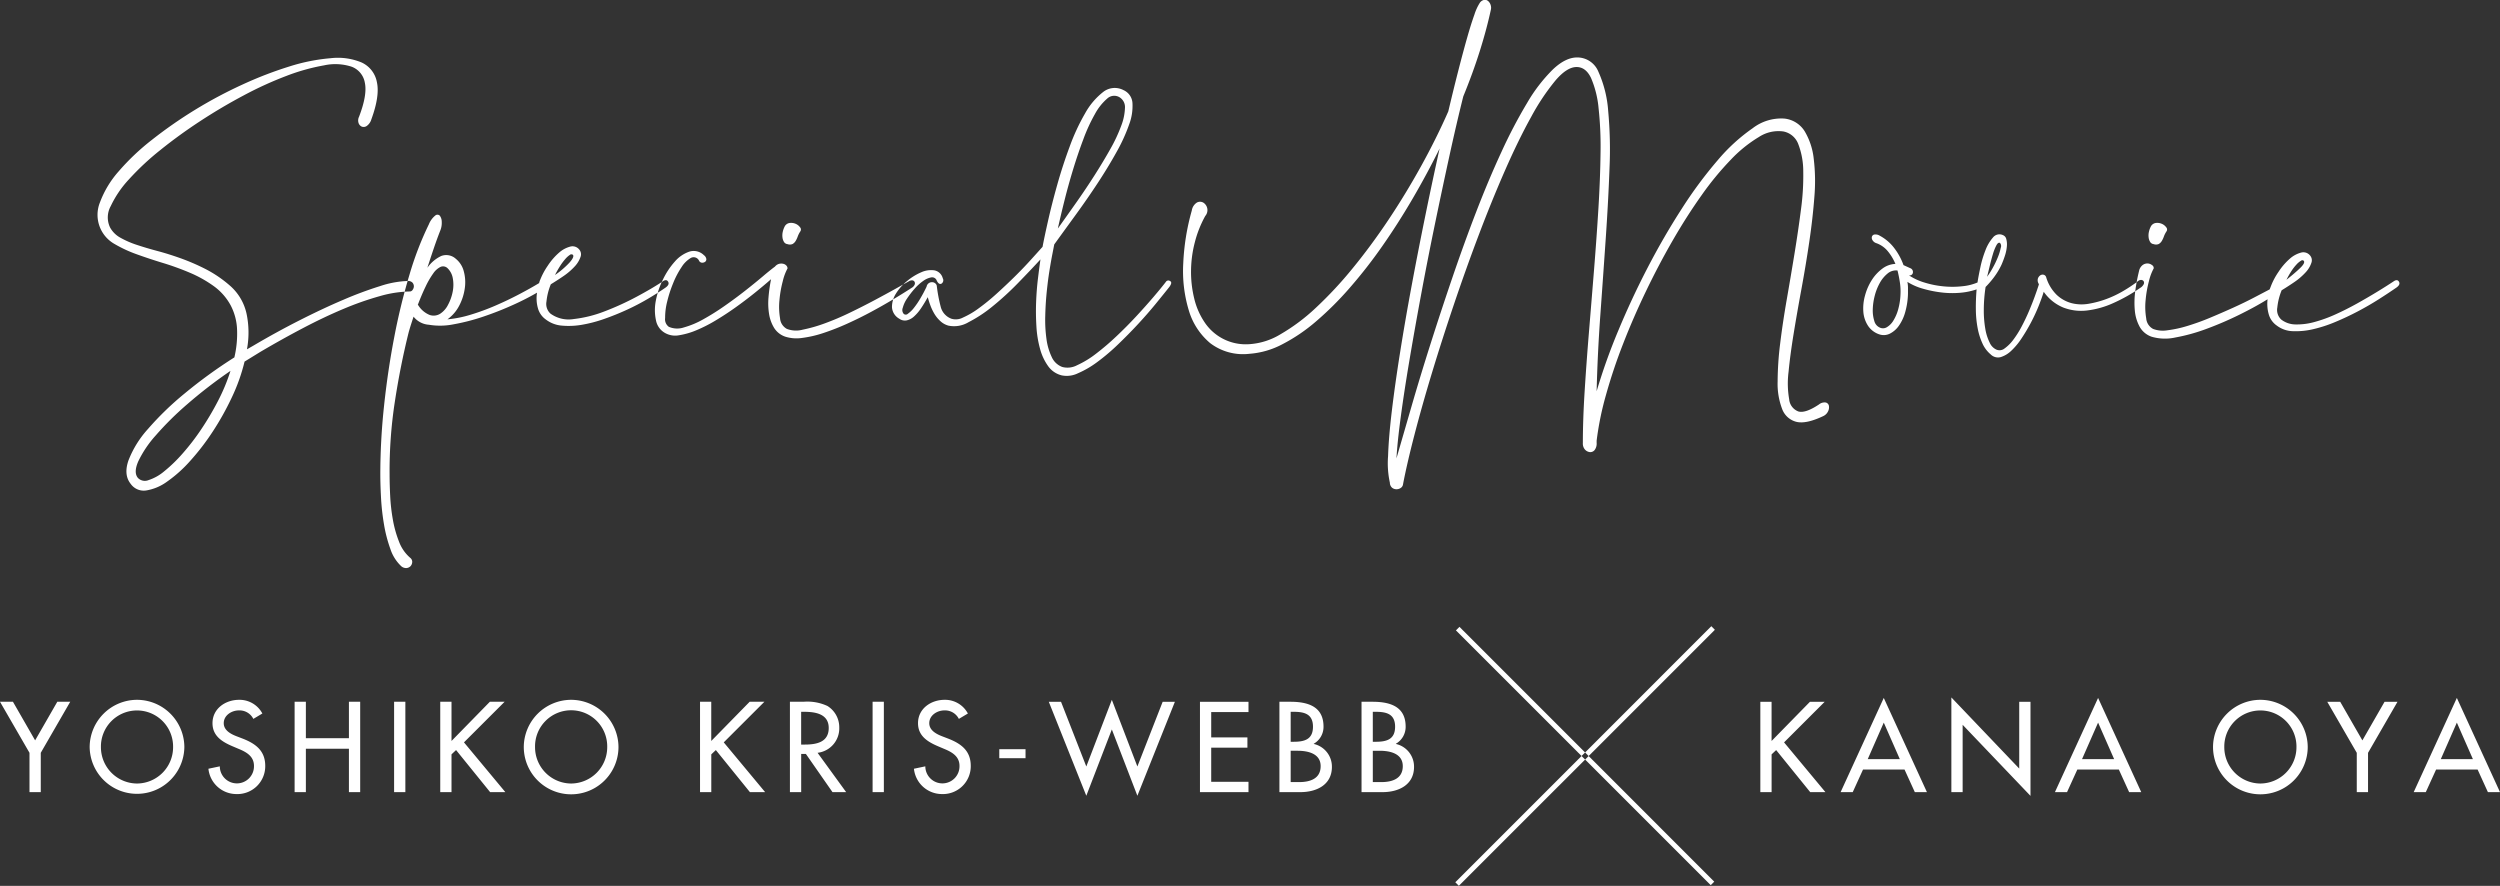 <svg viewBox="0 0 500.562 177.37" xmlns="http://www.w3.org/2000/svg"><rect x="0" y="0" width="500.562" height="177.37" fill="#333333" stroke="none"/><g fill="#fff" fill-rule="evenodd" transform="translate(-469.438 -2250.94)"><path d="m510.575 2304.8a43.123 43.123 0 0 0 -4.92-2.13q-2.43-.87-4.68-1.47t-4.14-1.23a18.126 18.126 0 0 1 -3.3-1.44 5.137 5.137 0 0 1 -2.07-2.07 4.66 4.66 0 0 1 .15-4.26 20.96 20.96 0 0 1 3.66-5.37 53.165 53.165 0 0 1 6.27-5.85q3.719-3 7.98-5.79t8.73-5.16a73.124 73.124 0 0 1 8.55-3.9 40.569 40.569 0 0 1 7.5-2.1 10.557 10.557 0 0 1 5.55.27 4.179 4.179 0 0 1 2.64 3.24q.508 2.4-1.17 6.78a1.651 1.651 0 0 0 -.09 1.26 1.182 1.182 0 0 0 .66.72 1.077 1.077 0 0 0 .99-.15 2.458 2.458 0 0 0 .9-1.29q1.739-4.74 1.11-7.5a5.4 5.4 0 0 0 -3.03-3.9 12.355 12.355 0 0 0 -6.18-.87 37.607 37.607 0 0 0 -8.28 1.65 77.041 77.041 0 0 0 -9.42 3.63 89.924 89.924 0 0 0 -18.09 11.04 46.635 46.635 0 0 0 -6.69 6.33 19.771 19.771 0 0 0 -3.75 6.21 6.69 6.69 0 0 0 2.97 8.37 25.762 25.762 0 0 0 4.41 2.04q2.489.9 5.25 1.74a53.637 53.637 0 0 1 5.37 1.95 24.465 24.465 0 0 1 4.77 2.67 11.445 11.445 0 0 1 3.42 3.9 11.328 11.328 0 0 1 1.26 4.83 20.727 20.727 0 0 1 -.54 5.55 96.813 96.813 0 0 0 -9.93 7.2 60.373 60.373 0 0 0 -7.38 7.14 20.312 20.312 0 0 0 -3.9 6.3q-.99 2.88.45 4.68a3.2 3.2 0 0 0 3.12 1.32 9.756 9.756 0 0 0 4.17-1.77 26.583 26.583 0 0 0 4.62-4.14 47.662 47.662 0 0 0 4.5-5.85 55.81 55.81 0 0 0 3.84-6.87 36.816 36.816 0 0 0 2.55-7.17l3.12-1.92q4.378-2.58 8.61-4.8t8.1-3.84a60.064 60.064 0 0 1 7.26-2.55 23.1 23.1 0 0 1 6.03-.93.666.666 0 0 0 .54-.34 1.2 1.2 0 0 0 .24-.71 1.149 1.149 0 0 0 -.27-.71 1.228 1.228 0 0 0 -.99-.34 19.575 19.575 0 0 0 -5.49 1.02 75.391 75.391 0 0 0 -7.41 2.76q-4.082 1.74-8.7 4.08t-9.3 5.1l-1.26.72a18.346 18.346 0 0 0 -.09-7.17 10.371 10.371 0 0 0 -3.39-5.64 24.225 24.225 0 0 0 -4.83-3.27zm-13.44 38.49a21.952 21.952 0 0 1 3.48-5.16 62.516 62.516 0 0 1 6.33-6.27 93.616 93.616 0 0 1 8.64-6.66 37.568 37.568 0 0 1 -2.52 6.06 58.2 58.2 0 0 1 -3.36 5.67 45.894 45.894 0 0 1 -3.72 4.83 29.833 29.833 0 0 1 -3.66 3.54 9.308 9.308 0 0 1 -3.15 1.77 1.915 1.915 0 0 1 -2.13-.45q-.9-1.08.09-3.33zm54.3-37.38a125.18 125.18 0 0 0 -3.06 12.54q-1.29 6.69-2.04 13.74a129.617 129.617 0 0 0 -.75 13.71q0 2.16.15 4.83a46.352 46.352 0 0 0 .6 5.28 27.917 27.917 0 0 0 1.26 4.83 8.259 8.259 0 0 0 2.07 3.36 1.493 1.493 0 0 0 1.14.48 1.281 1.281 0 0 0 .84-.39 1.3 1.3 0 0 0 .33-.81 1 1 0 0 0 -.39-.84 7.918 7.918 0 0 1 -2.25-3.24 22.713 22.713 0 0 1 -1.23-4.38 37.365 37.365 0 0 1 -.54-4.74q-.12-2.4-.12-4.38a90.951 90.951 0 0 1 1.05-14.52q1.11-7.26 2.79-13.98.239-.84.48-1.59t.48-1.47a4.234 4.234 0 0 0 3.06 1.62 13.575 13.575 0 0 0 4.98-.09 40.924 40.924 0 0 0 5.91-1.53q3.029-1.02 5.88-2.31a52.43 52.43 0 0 0 4.89-2.49 7.3 7.3 0 0 0 .18 3.12 4.091 4.091 0 0 0 1.62 2.28 6.066 6.066 0 0 0 3.21 1.2 15.365 15.365 0 0 0 4.02-.18 27.154 27.154 0 0 0 4.44-1.17q2.309-.81 4.53-1.83a46.133 46.133 0 0 0 4.2-2.19q1.98-1.17 3.54-2.25.838-.6.51-1.17t-1.05-.09q-2.16 1.44-5.31 3.12a55.219 55.219 0 0 1 -6.39 2.91 24.474 24.474 0 0 1 -6.15 1.53 6.194 6.194 0 0 1 -4.65-1.08 2.613 2.613 0 0 1 -.81-2.43 12.277 12.277 0 0 1 .87-3.45q1.378-.84 2.64-1.71a12.867 12.867 0 0 0 2.28-2.01 5.238 5.238 0 0 0 1.02-1.74 1.478 1.478 0 0 0 -.3-1.56 1.717 1.717 0 0 0 -1.8-.51 5.5 5.5 0 0 0 -2.16 1.17 12.672 12.672 0 0 0 -2.31 2.67 13.842 13.842 0 0 0 -1.47 2.73 3.586 3.586 0 0 0 -.24.72q-1.681 1.02-3.96 2.22t-4.77 2.28a45.624 45.624 0 0 1 -4.98 1.83 22.778 22.778 0 0 1 -4.65.93 7.744 7.744 0 0 0 2.37-2.76 10.6 10.6 0 0 0 1.11-3.48 8.321 8.321 0 0 0 -.21-3.39 4.7 4.7 0 0 0 -1.59-2.49 2.844 2.844 0 0 0 -2.91-.57 7.033 7.033 0 0 0 -2.79 2.37q.658-2.04 1.29-3.9t1.29-3.54a4 4 0 0 0 .3-1.77 2.04 2.04 0 0 0 -.39-1.23.662.662 0 0 0 -.9-.03 4.34 4.34 0 0 0 -1.29 1.77 64.005 64.005 0 0 0 -3.87 10.05zm8.67.78a7.086 7.086 0 0 1 -.03 2.67 9.272 9.272 0 0 1 -.93 2.61 4.588 4.588 0 0 1 -1.59 1.8 2.479 2.479 0 0 1 -2.07.24 4.842 4.842 0 0 1 -2.34-2.01h-.06q.779-2.04 1.56-3.66a16.683 16.683 0 0 1 1.53-2.64 3.783 3.783 0 0 1 1.47-1.32 1.275 1.275 0 0 1 1.38.24 3.653 3.653 0 0 1 1.08 2.07zm23.34-3.15a17.512 17.512 0 0 1 -2.88 2.46 19 19 0 0 1 1.02-1.8 11.133 11.133 0 0 1 1.05-1.41 4.34 4.34 0 0 1 .9-.81.469.469 0 0 1 .63 0q.299.42-.72 1.56zm42.179 11.13a13.439 13.439 0 0 1 -.12-3.63 22.482 22.482 0 0 1 .66-3.78 10.338 10.338 0 0 1 .96-2.58.853.853 0 0 0 -.24-.57 1.189 1.189 0 0 0 -.66-.36 1.709 1.709 0 0 0 -.84.03 1.631 1.631 0 0 0 -.78.54q-.9.66-2.46 1.98t-3.51 2.85q-1.95 1.53-4.14 3.06a47.512 47.512 0 0 1 -4.26 2.67 17.443 17.443 0 0 1 -3.87 1.62 4.191 4.191 0 0 1 -3-.12 1.849 1.849 0 0 1 -.75-1.77 13.022 13.022 0 0 1 .39-3.21 24.885 24.885 0 0 1 1.2-3.72 17.025 17.025 0 0 1 1.71-3.27 5.485 5.485 0 0 1 1.86-1.83 1.188 1.188 0 0 1 1.65.6.7.7 0 0 0 .6.36.972.972 0 0 0 .6-.18.635.635 0 0 0 .24-.54 1.131 1.131 0 0 0 -.48-.78 2.9 2.9 0 0 0 -2.91-.72 6.663 6.663 0 0 0 -2.88 1.95 15.219 15.219 0 0 0 -2.4 3.6 16.313 16.313 0 0 0 -1.44 4.26 9.76 9.76 0 0 0 .03 3.96 3.669 3.669 0 0 0 1.98 2.61 4.122 4.122 0 0 0 2.67.36 15.02 15.02 0 0 0 3.42-.99 29.055 29.055 0 0 0 3.84-1.95q2.01-1.2 3.99-2.61t3.81-2.88q1.83-1.47 3.33-2.79a31.478 31.478 0 0 0 -.51 3.63 13.437 13.437 0 0 0 .12 3.39 7.576 7.576 0 0 0 1.02 2.76 4.242 4.242 0 0 0 2.25 1.74 7.5 7.5 0 0 0 3.36.24 22.324 22.324 0 0 0 4.26-.99 48.215 48.215 0 0 0 4.74-1.86q2.46-1.11 4.8-2.37t4.44-2.52q2.1-1.26 3.66-2.28a1.364 1.364 0 0 0 .6-.63.7.7 0 0 0 0-.57.563.563 0 0 0 -.42-.3 1.066 1.066 0 0 0 -.72.18q-.96.54-2.79 1.56t-4.14 2.25q-2.31 1.23-4.92 2.49a53.639 53.639 0 0 1 -5.01 2.13 29.633 29.633 0 0 1 -4.41 1.26 5.161 5.161 0 0 1 -3.15-.15 2.63 2.63 0 0 1 -1.38-2.13zm2.52-14.88a1.723 1.723 0 0 0 .6-.6 4.758 4.758 0 0 0 .42-.9 4.771 4.771 0 0 1 .54-1.05.665.665 0 0 0 -.09-.81 2.094 2.094 0 0 0 -.9-.69 2.226 2.226 0 0 0 -1.2-.15 1.324 1.324 0 0 0 -.99.75 4.411 4.411 0 0 0 -.36 1.02 3.251 3.251 0 0 0 -.06 1.08 2.205 2.205 0 0 0 .3.93.933.933 0 0 0 .72.45 1.332 1.332 0 0 0 1.02-.03zm29.64 12.54a30.323 30.323 0 0 1 -.78-4.17.851.851 0 0 0 -.33-.51 1 1 0 0 0 -.63-.21 1.071 1.071 0 0 0 -1.08.9q-.6 1.26-1.26 2.37a16.316 16.316 0 0 1 -1.29 1.89 5.569 5.569 0 0 1 -1.17 1.14.621.621 0 0 1 -.84.06 1.166 1.166 0 0 1 -.21-1.23 5.91 5.91 0 0 1 .84-1.83 17.48 17.48 0 0 1 1.5-1.95 9.588 9.588 0 0 1 1.74-1.59 4.038 4.038 0 0 1 1.62-.72.978.978 0 0 1 1.11.66q.418.84.93.6a.8.8 0 0 0 .27-1.08 2.154 2.154 0 0 0 -1.68-1.59 4.722 4.722 0 0 0 -2.64.39 11.281 11.281 0 0 0 -2.85 1.77 9.964 9.964 0 0 0 -2.22 2.52 4.986 4.986 0 0 0 -.78 2.7 2.84 2.84 0 0 0 1.47 2.31 1.9 1.9 0 0 0 1.47.33 3.21 3.21 0 0 0 1.47-.78 8.563 8.563 0 0 0 1.41-1.65q.688-1.02 1.35-2.22a15.89 15.89 0 0 0 .51 1.62 10.147 10.147 0 0 0 .81 1.71 6.421 6.421 0 0 0 1.2 1.47 3.834 3.834 0 0 0 1.62.9 5.616 5.616 0 0 0 4.02-.69 27.063 27.063 0 0 0 4.86-3.21 58.414 58.414 0 0 0 5.01-4.59q2.489-2.55 4.53-4.77-.242 1.68-.51 3.9t-.36 4.65q-.09 2.43.06 4.86a21.4 21.4 0 0 0 .72 4.47 10.726 10.726 0 0 0 1.62 3.48 4.7 4.7 0 0 0 2.73 1.86 5.085 5.085 0 0 0 3.24-.42 19.293 19.293 0 0 0 3.87-2.25 41.176 41.176 0 0 0 4.11-3.48q2.1-2.01 4.02-4.08t3.54-4.05q1.62-1.98 2.76-3.42.659-.9.18-1.17a.6.6 0 0 0 -.78.03q-.962 1.26-2.55 3.12t-3.48 3.9q-1.89 2.04-3.99 4.02a50.177 50.177 0 0 1 -4.08 3.48 19.045 19.045 0 0 1 -3.75 2.28 4.075 4.075 0 0 1 -2.97.36 3.723 3.723 0 0 1 -2.13-2.01 12.066 12.066 0 0 1 -1.05-3.63 27.592 27.592 0 0 1 -.24-4.59q.058-2.49.3-4.86t.57-4.38q.328-2.01.57-3.21l.36-1.86q2.038-2.82 4.35-6t4.38-6.33q2.07-3.15 3.75-6.18a34.178 34.178 0 0 0 2.52-5.52 10.464 10.464 0 0 0 .66-4.29 3.025 3.025 0 0 0 -1.8-2.58 3.745 3.745 0 0 0 -4.08.39 13.99 13.99 0 0 0 -3.6 4.26 41.33 41.33 0 0 0 -3.09 6.66q-1.412 3.81-2.49 7.65t-1.83 7.17q-.751 3.33-1.11 5.25-1.021 1.14-2.49 2.76t-3.21 3.33q-1.742 1.71-3.57 3.36a41.765 41.765 0 0 1 -3.54 2.88 16.678 16.678 0 0 1 -3.12 1.83 3.055 3.055 0 0 1 -2.31.24 3.434 3.434 0 0 1 -2.16-2.43zm36.9-39.78a10.989 10.989 0 0 1 -.75 3.57 31.089 31.089 0 0 1 -2.16 4.62q-1.412 2.52-3.15 5.25t-3.66 5.46q-1.922 2.73-3.72 5.25.54-2.46 1.32-5.58t1.74-6.27q.959-3.15 2.07-6.09a33.813 33.813 0 0 1 2.31-5.01 10.913 10.913 0 0 1 2.43-3.06 2.053 2.053 0 0 1 2.49-.27 2.307 2.307 0 0 1 1.08 2.13zm125.7 4.05a36.133 36.133 0 0 0 -7.02 6.42 85.266 85.266 0 0 0 -7.2 9.72q-3.6 5.58-6.81 11.76t-5.88 12.6a117.438 117.438 0 0 0 -4.35 12.18q.18-7.5.75-15.39t1.08-15.3q.509-7.41.75-13.98a83.751 83.751 0 0 0 -.27-11.49 23.04 23.04 0 0 0 -1.95-7.8 4.573 4.573 0 0 0 -4.26-2.88q-2.34 0-4.89 2.43a32.29 32.29 0 0 0 -5.1 6.63 99.785 99.785 0 0 0 -5.16 9.84q-2.61 5.64-5.07 12.03t-4.77 13.17q-2.31 6.78-4.38 13.29t-3.78 12.42l-3.03 10.47q.18-3.24.87-8.37t1.74-11.34q1.048-6.21 2.34-13.17t2.73-13.92q1.44-6.96 2.88-13.56t2.82-12.12q1.92-4.68 3.3-9.06t2.22-8.28a1.76 1.76 0 0 0 -.06-1.02 1.734 1.734 0 0 0 -.51-.75.976.976 0 0 0 -.78-.21 1.387 1.387 0 0 0 -.87.6 10.119 10.119 0 0 0 -1.08 2.37q-.662 1.83-1.47 4.68t-1.77 6.6q-.96 3.75-1.98 8.07-2.4 5.46-5.49 11.04t-6.54 10.74q-3.452 5.16-7.14 9.66a78.65 78.65 0 0 1 -7.32 7.86 38.435 38.435 0 0 1 -7.08 5.31 13.73 13.73 0 0 1 -6.39 2.01 9.888 9.888 0 0 1 -8.85-4.41 14.549 14.549 0 0 1 -2.07-4.77 22.424 22.424 0 0 1 -.63-5.58 23.442 23.442 0 0 1 .78-5.73 21.892 21.892 0 0 1 2.07-5.19 1.784 1.784 0 0 0 -.39-2.67 1.333 1.333 0 0 0 -1.26-.03 2.285 2.285 0 0 0 -1.05 1.62 45.95 45.95 0 0 0 -1.71 10.59 27.264 27.264 0 0 0 1.11 9.39 13.564 13.564 0 0 0 4.29 6.57 10.863 10.863 0 0 0 7.83 2.13 16.689 16.689 0 0 0 6.57-1.89 34.691 34.691 0 0 0 6.78-4.59 64.868 64.868 0 0 0 6.75-6.72 97.944 97.944 0 0 0 6.51-8.34q3.15-4.5 6.06-9.48t5.43-10.08q-1.44 6.48-2.88 13.53t-2.73 13.98q-1.291 6.93-2.31 13.35t-1.65 11.7q-.63 5.28-.75 9.03a18.225 18.225 0 0 0 .36 5.31 1.355 1.355 0 0 0 .45 1.02 1.39 1.39 0 0 0 .87.3 1.5 1.5 0 0 0 .87-.27 1.027 1.027 0 0 0 .45-.75q.778-4.08 2.28-9.87t3.51-12.42q2.01-6.63 4.41-13.74t4.98-13.92q2.578-6.81 5.25-12.9t5.22-10.68a44.9 44.9 0 0 1 4.86-7.29q2.308-2.7 4.23-2.7 1.859 0 2.91 2.22a19.884 19.884 0 0 1 1.5 6.03 70.813 70.813 0 0 1 .39 8.97q-.06 5.16-.42 11.04t-.87 12.21q-.51 6.33-1.02 12.51t-.87 11.91q-.36 5.73-.36 10.41a1.821 1.821 0 0 0 .42 1.29 1.52 1.52 0 0 0 .96.51 1.1 1.1 0 0 0 .96-.39 2.121 2.121 0 0 0 .42-1.47v-.42a60.459 60.459 0 0 1 1.86-9.12 107.68 107.68 0 0 1 3.42-10.23q2.038-5.25 4.59-10.56t5.37-10.2q2.82-4.89 5.79-9.06a59.532 59.532 0 0 1 5.88-7.14 26.45 26.45 0 0 1 5.58-4.5 7.152 7.152 0 0 1 4.89-1.11 3.984 3.984 0 0 1 3 2.55 15.223 15.223 0 0 1 .99 5.46 49.722 49.722 0 0 1 -.45 7.56q-.54 4.23-1.29 8.82t-1.56 9.24q-.81 4.65-1.32 8.82a62.987 62.987 0 0 0 -.51 7.59 14.2 14.2 0 0 0 .9 5.52 4.11 4.11 0 0 0 2.85 2.58q1.948.48 5.37-1.14a1.985 1.985 0 0 0 .99-.99 1.745 1.745 0 0 0 .15-1.11.846.846 0 0 0 -.63-.63 1.748 1.748 0 0 0 -1.35.39q-2.7 1.8-4.11 1.41a2.861 2.861 0 0 1 -1.86-2.46 18.46 18.46 0 0 1 -.12-5.49q.329-3.42 1.02-7.65t1.56-8.94q.868-4.71 1.56-9.39t1.02-8.97a37.2 37.2 0 0 0 -.12-7.68 13.547 13.547 0 0 0 -1.83-5.55 5.446 5.446 0 0 0 -4.08-2.52 9.373 9.373 0 0 0 -6.301 1.92zm24.33 21.3a.645.645 0 0 0 -.48.45.9.9 0 0 0 .15.72 1.382 1.382 0 0 0 .78.57 5.236 5.236 0 0 1 2.25 1.59 9.875 9.875 0 0 1 1.53 2.55 4.669 4.669 0 0 0 -2.67.99 8.6 8.6 0 0 0 -2.1 2.31 11.068 11.068 0 0 0 -1.32 3.06 9.5 9.5 0 0 0 -.33 3.21 5.938 5.938 0 0 0 .9 2.76 4.339 4.339 0 0 0 2.28 1.77 2.733 2.733 0 0 0 2.1-.12 4.863 4.863 0 0 0 1.83-1.59 8.825 8.825 0 0 0 1.29-2.79 15.039 15.039 0 0 0 .54-3.66v-1.17a6.036 6.036 0 0 0 -.12-1.17 11.875 11.875 0 0 0 3.06 1.35 23.315 23.315 0 0 0 3.63.75 18.124 18.124 0 0 0 3.75.09 13.842 13.842 0 0 0 3.42-.69 40.289 40.289 0 0 0 -.15 4.08 20.987 20.987 0 0 0 .36 3.69 13.034 13.034 0 0 0 .96 3.06 6.139 6.139 0 0 0 1.65 2.19 2.062 2.062 0 0 0 2.01.54 5.359 5.359 0 0 0 2.1-1.26 13.6 13.6 0 0 0 2.07-2.49 36.481 36.481 0 0 0 1.89-3.18 35.245 35.245 0 0 0 1.53-3.3q.659-1.65 1.02-2.85a8.9 8.9 0 0 0 3.9 3.15 9.909 9.909 0 0 0 4.74.6 17.8 17.8 0 0 0 5.25-1.47 33.034 33.034 0 0 0 5.43-3.06 1.777 1.777 0 0 0 .69-.72.638.638 0 0 0 0-.6.6.6 0 0 0 -.48-.27.953.953 0 0 0 -.69.27 29.967 29.967 0 0 1 -2.88 1.92 21.129 21.129 0 0 1 -3.39 1.62 19.289 19.289 0 0 1 -3.57.96 8.153 8.153 0 0 1 -3.42-.12 6.979 6.979 0 0 1 -2.97-1.65 8.238 8.238 0 0 1 -2.13-3.57.717.717 0 0 0 -.54-.48.862.862 0 0 0 -.66.15 1.243 1.243 0 0 0 -.45.63 1.3 1.3 0 0 0 .15 1.02.169.169 0 0 0 .06.12q-.3.96-.81 2.37t-1.17 2.97q-.662 1.56-1.47 3.09a19.333 19.333 0 0 1 -1.68 2.67 7.973 7.973 0 0 1 -1.74 1.74 1.6 1.6 0 0 1 -1.65.24 2.726 2.726 0 0 1 -1.35-1.41 9.9 9.9 0 0 1 -.87-2.76 21.4 21.4 0 0 1 -.3-3.81 30.786 30.786 0 0 1 .36-4.56 19.033 19.033 0 0 0 1.68-1.95 14.55 14.55 0 0 0 1.5-2.49 19.2 19.2 0 0 0 .72-1.92 8.077 8.077 0 0 0 .36-1.8 4.062 4.062 0 0 0 -.12-1.44 1.1 1.1 0 0 0 -.66-.78 1.641 1.641 0 0 0 -2.01.48 8.32 8.32 0 0 0 -1.5 2.55 21.253 21.253 0 0 0 -1.02 3.42q-.391 1.83-.57 3.03a10.267 10.267 0 0 1 -3 .75 18.018 18.018 0 0 1 -3.75.03 18.869 18.869 0 0 1 -3.81-.75 11.672 11.672 0 0 1 -3.18-1.47.633.633 0 0 0 .78-.42.817.817 0 0 0 -.54-1.02l-1.32-.6a12.4 12.4 0 0 0 -1.86-3.42 8.938 8.938 0 0 0 -2.88-2.46 1.612 1.612 0 0 0 -1.111-.24zm4.8 14.94a8.6 8.6 0 0 1 -.99 2.31 3.777 3.777 0 0 1 -1.32 1.32 1.477 1.477 0 0 1 -1.44.03 1.964 1.964 0 0 1 -1.05-1.32 6.907 6.907 0 0 1 -.3-2.31 12 12 0 0 1 .39-2.7 10.482 10.482 0 0 1 1.02-2.58 6.4 6.4 0 0 1 1.56-1.89 2.606 2.606 0 0 1 1.98-.6q.3 1.2.48 2.4a11.7 11.7 0 0 1 .12 2.34 12.85 12.85 0 0 1 -.451 3zm20.52-12.27a10.19 10.19 0 0 1 -.57 1.86 19.021 19.021 0 0 1 -1.02 2.13 16.053 16.053 0 0 1 -1.14 1.8q.239-.96.54-2.22t.63-2.34a9.442 9.442 0 0 1 .69-1.74q.36-.66.72-.48a.94.94 0 0 1 .149.99zm29.129 14.1a13.439 13.439 0 0 1 -.12-3.63 22.482 22.482 0 0 1 .66-3.78 10.3 10.3 0 0 1 .96-2.58.686.686 0 0 0 -.33-.66 1.563 1.563 0 0 0 -.87-.33 1.625 1.625 0 0 0 -.99.3 2 2 0 0 0 -.75 1.23 35.228 35.228 0 0 0 -.75 3.99 17.162 17.162 0 0 0 -.09 3.9 8.3 8.3 0 0 0 .96 3.24 4.363 4.363 0 0 0 2.4 2.01 9.516 9.516 0 0 0 4.77.15 36.189 36.189 0 0 0 6.18-1.71 67.886 67.886 0 0 0 6.51-2.79q3.24-1.59 5.76-3.15a7.568 7.568 0 0 0 .24 3.03 4.09 4.09 0 0 0 1.62 2.25 5.539 5.539 0 0 0 3.21 1.11 15.041 15.041 0 0 0 4.02-.39 27.243 27.243 0 0 0 4.44-1.44q2.308-.96 4.53-2.13t4.2-2.43q1.98-1.26 3.54-2.34.839-.6.51-1.17t-1.05-.09q-1.44.96-3.36 2.13t-4.02 2.34q-2.1 1.17-4.29 2.16a27.277 27.277 0 0 1 -4.23 1.53 12.954 12.954 0 0 1 -3.75.48 4.735 4.735 0 0 1 -2.85-.96 2.613 2.613 0 0 1 -.81-2.43 12.277 12.277 0 0 1 .87-3.45q1.378-.84 2.64-1.71a12.867 12.867 0 0 0 2.28-2.01 5.238 5.238 0 0 0 1.02-1.74 1.478 1.478 0 0 0 -.3-1.56 1.717 1.717 0 0 0 -1.8-.51 5.5 5.5 0 0 0 -2.16 1.17 12.672 12.672 0 0 0 -2.31 2.67 13.842 13.842 0 0 0 -1.47 2.73l-.3.78-3.15 1.65q-1.89.99-4.14 2.01t-4.62 2.01a47.393 47.393 0 0 1 -4.56 1.65 23.37 23.37 0 0 1 -3.99.87 5.573 5.573 0 0 1 -2.88-.27 2.628 2.628 0 0 1 -1.381-2.13zm2.52-14.88a1.731 1.731 0 0 0 .6-.6 4.758 4.758 0 0 0 .42-.9 4.771 4.771 0 0 1 .54-1.05.665.665 0 0 0 -.09-.81 2.106 2.106 0 0 0 -.9-.69 2.226 2.226 0 0 0 -1.2-.15 1.324 1.324 0 0 0 -.99.75 4.32 4.32 0 0 0 -.36 1.02 3.224 3.224 0 0 0 -.06 1.08 2.192 2.192 0 0 0 .3.93.933.933 0 0 0 .72.45 1.332 1.332 0 0 0 1.019-.03zm28.32 4.8q-1.021.99-2.76 2.37a17.019 17.019 0 0 1 .99-1.74 9.32 9.32 0 0 1 1.02-1.32 3.8 3.8 0 0 1 .9-.75.4.4 0 0 1 .57.03q.298.42-.723 1.41z"/><path d="m475.342 2401.67v7.87h2.258v-7.87l5.9-10.22h-2.59l-4.44 7.73-4.44-7.73h-2.593zm21.528-10.61a9.509 9.509 0 0 0 -9.48 9.44 9.481 9.481 0 0 0 18.961 0 9.509 9.509 0 0 0 -9.481-9.44zm0 16.76a7.273 7.273 0 0 1 -7.224-7.32 7.225 7.225 0 1 1 14.449 0 7.273 7.273 0 0 1 -7.225 7.32zm25.1-14.02a5.17 5.17 0 0 0 -4.656-2.74c-2.736 0-5.329 1.76-5.329 4.68 0 2.52 1.872 3.7 3.937 4.59l1.248.53c1.56.64 3.12 1.48 3.12 3.43a3.421 3.421 0 1 1 -6.841.09l-2.28.48a5.639 5.639 0 0 0 5.593 5.07 5.577 5.577 0 0 0 5.784-5.64c0-3.03-1.92-4.44-4.488-5.45l-1.3-.5c-1.128-.44-2.521-1.18-2.521-2.6 0-1.58 1.585-2.56 3.025-2.56a3.093 3.093 0 0 1 2.9 1.7zm8.711 4.94v-7.29h-2.256v18.09h2.256v-8.68h8.619v8.68h2.256v-18.09h-2.256v7.29h-8.617zm19.92-7.29h-2.256v18.09h2.256zm9.24 7.85v-7.85h-2.256v18.09h2.256v-7.56l.912-.86 6.816 8.42h3.049l-8.281-9.96 8.137-8.13h-2.953zm23.952-8.24a9.509 9.509 0 0 0 -9.481 9.44 9.481 9.481 0 0 0 18.962 0 9.509 9.509 0 0 0 -9.474-9.44zm0 16.76a7.274 7.274 0 0 1 -7.225-7.32 7.226 7.226 0 1 1 14.45 0 7.274 7.274 0 0 1 -7.218 7.32zm28.055-8.52v-7.85h-2.248v18.09h2.256v-7.56l.912-.86 6.817 8.42h3.048l-8.281-9.96 8.137-8.13h-2.952zm21.288 2.37a4.923 4.923 0 0 0 4.344-5.06 5.009 5.009 0 0 0 -2.376-4.32 9.525 9.525 0 0 0 -4.776-.84h-2.728v18.09h2.256v-7.65h.936l5.328 7.65h2.736zm-3.288-8.21h.6c2.232 0 4.92.41 4.92 3.24 0 2.88-2.5 3.32-4.8 3.32h-.72zm16.56-2.01h-2.256v18.09h2.256zm16.824 2.35a5.17 5.17 0 0 0 -4.656-2.74c-2.736 0-5.329 1.76-5.329 4.68 0 2.52 1.873 3.7 3.937 4.59l1.248.53c1.56.64 3.12 1.48 3.12 3.43a3.421 3.421 0 1 1 -6.841.09l-2.28.48a5.64 5.64 0 0 0 5.593 5.07 5.577 5.577 0 0 0 5.784-5.64c0-3.03-1.92-4.44-4.488-5.45l-1.3-.5c-1.128-.44-2.52-1.18-2.52-2.6 0-1.58 1.584-2.56 3.024-2.56a3.093 3.093 0 0 1 2.9 1.7zm6.287 7.15v1.8h5.256v-1.8zm12.36-9.5h-2.448l7.512 18.82 5.113-13.28 5.112 13.28 7.513-18.82h-2.448l-5.065 12.96-5.112-13.35-5.113 13.35zm27.816 18.09h9.72v-2.06h-7.464v-6.84h7.249v-2.06h-7.248v-5.07h7.464v-2.06h-9.716v18.09zm18.168-16.08h.624c2.112 0 3.84.44 3.84 2.98 0 2.59-1.752 3.02-3.888 3.02h-.576zm0 7.8h1.392c2.016 0 4.608.53 4.608 3.08s-2.184 3.19-4.272 3.19h-1.728zm-2.257 8.28h4.225c3.192 0 6.288-1.44 6.288-5.06a4.652 4.652 0 0 0 -3.624-4.58v-.05a3.892 3.892 0 0 0 1.944-3.43c0-4.08-3.216-4.97-6.624-4.97h-2.205v18.09zm18.7-16.08h.624c2.113 0 3.841.44 3.841 2.98 0 2.59-1.752 3.02-3.889 3.02h-.576zm0 7.8h1.394c2.017 0 4.609.53 4.609 3.08s-2.184 3.19-4.273 3.19h-1.728v-6.27zm-2.256 8.28h4.225c3.192 0 6.288-1.44 6.288-5.06a4.652 4.652 0 0 0 -3.624-4.58v-.05a3.892 3.892 0 0 0 1.944-3.43c0-4.08-3.216-4.97-6.625-4.97h-2.208zm82.1-10.24v-7.85h-2.25v18.09h2.256v-7.56l.912-.86 6.817 8.42h3.048l-8.281-9.96 8.137-8.13h-2.952zm26.617 5.71 2.064 4.53h2.424l-8.641-18.86-8.641 18.86h2.427l2.064-4.53h8.3zm-.936-2.07h-6.431l3.216-7.32zm10.318 6.6h2.257v-13.48l13.585 14.23v-18.84h-2.256v13.37l-13.586-14.24zm33.529-4.53 2.064 4.53h2.424l-8.64-18.86-8.641 18.86h2.424l2.064-4.53h8.3zm-.936-2.07h-6.433l3.217-7.32zm29.279-11.88a9.509 9.509 0 0 0 -9.481 9.44 9.481 9.481 0 0 0 18.962 0 9.509 9.509 0 0 0 -9.479-9.44zm0 16.76a7.273 7.273 0 0 1 -7.224-7.32 7.225 7.225 0 1 1 14.449 0 7.273 7.273 0 0 1 -7.223 7.32zm19.3-6.15v7.87h2.256v-7.87l5.9-10.22h-2.592l-4.44 7.73-4.441-7.73h-2.592zm24.192 3.34 2.064 4.53h2.423l-8.64-18.86-8.641 18.86h2.424l2.064-4.53h8.3zm-.936-2.07h-6.433l3.217-7.32z"/><path d="m761.658 2376.45 51.016 51.02-.707.7-51.016-51.01zm-.832 51.14 51.262-51.27.711.72-51.262 51.26z"/></g></svg>